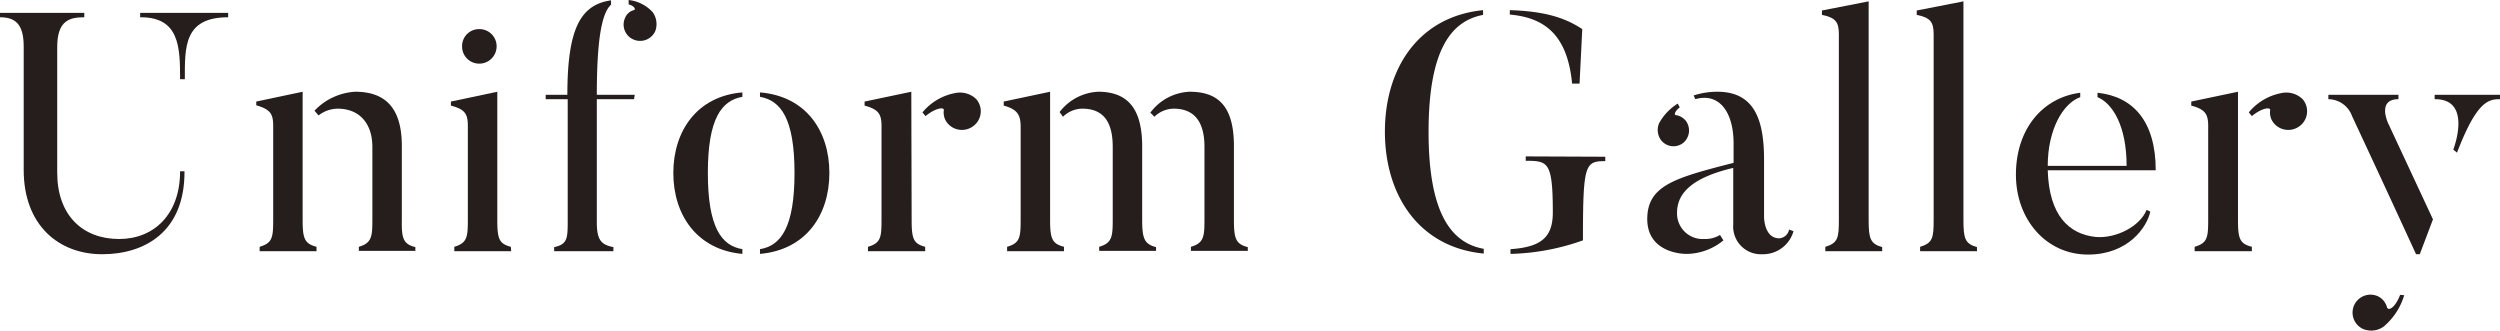 <svg xmlns="http://www.w3.org/2000/svg" viewBox="0 0 369.25 48.84"><defs><style>.cls-1{fill:#251e1c;}</style></defs><g id="レイヤー_2" data-name="レイヤー 2"><path class="cls-1" d="M26.6,25.3h.65c.05,9-5.95,12.25-12.15,12.25-6.45,0-11.6-4.3-11.6-12.45V6.85c0-3.35-1.3-4.3-3.5-4.3V1.9H12.45v.65c-2.15,0-4,.45-4,4.4V25.5c0,6.25,3.7,9.8,9.15,9.8C22.7,35.3,26.6,31.7,26.6,25.3ZM20.7,1.9h13v.65c-6.55,0-6.4,4.4-6.4,9.15H26.6c0-4.75-.1-9.2-5.9-9.15Z"/><path class="cls-1" d="M46.75,36.45v.65h-8.4v-.65c1.9-.55,2-1.4,2-4V18.55c0-1.75-.45-2.4-2.5-3V15l6.85-1.45v19C44.7,35.25,45,36,46.75,36.45Zm14.6,0v.6H53v-.6c1.9-.55,2-1.5,2-4V21.7c0-3.4-1.85-5.65-5.15-5.65a4.66,4.66,0,0,0-2.8,1l-.6-.7a9,9,0,0,1,6-2.8c4.05,0,6.9,1.95,6.9,8v10.9C59.3,35.2,59.55,36.05,61.35,36.5Z"/><path class="cls-1" d="M75.5,37.1H67.1v-.65c1.9-.55,2-1.45,2-4V18.6c0-1.75-.4-2.45-2.5-3V15l6.85-1.45v18.9c0,2.8.25,3.55,2,4ZM68.25,6.85A2.5,2.5,0,0,1,70.8,4.3a2.53,2.53,0,0,1,2.55,2.55A2.56,2.56,0,0,1,70.8,9.4,2.53,2.53,0,0,1,68.25,6.85Z"/><path class="cls-1" d="M90.25.05V.7c-1.35,1.2-2.1,5.05-2.1,13.3h5.6l-.1.65h-5.5v18.2c0,2.6.65,3.3,2.45,3.65v.6H81.85v-.6c1.9-.4,2-1.25,2-3.65V14.65H80.6l0-.65H83.8C83.8,4.2,85.75.7,90.25.05ZM96.4,1.8a3,3,0,0,1,.4,2.75,2.45,2.45,0,0,1-3.2,1.3A2.39,2.39,0,0,1,92.3,2.7a1.93,1.93,0,0,1,1.3-1.2c.4-.1.05-.65-.75-.85V0A5.64,5.64,0,0,1,96.4,1.8Z"/><path class="cls-1" d="M109.65,36.8v.7c-6.7-.6-10.2-5.75-10.2-11.95s3.5-11.35,10.2-11.9v.65c-3.1.55-5.1,3.25-5.1,11.25S106.55,36.3,109.65,36.8Zm2.6.7v-.7c3.1-.5,5.1-3.25,5.1-11.25s-2-10.7-5.1-11.25v-.65c6.8.55,10.25,5.7,10.25,11.9S119.05,36.9,112.25,37.5Z"/><path class="cls-1" d="M134.65,32.45c0,2.8.25,3.55,2,4v.65h-8.45v-.65c1.9-.55,2-1.4,2-4V18.6c0-1.75-.45-2.45-2.5-3V15l6.9-1.45Zm9.55-17.8a2.73,2.73,0,0,1-.35,3.9,2.78,2.78,0,0,1-3.9-.35,2.45,2.45,0,0,1-.55-1.9c.1-.55-1.25-.35-2.7.85l-.45-.55a8.2,8.2,0,0,1,5.1-2.9A3.45,3.45,0,0,1,144.2,14.65Z"/><path class="cls-1" d="M157.15,36.45v.65h-8.4v-.65c1.9-.55,2-1.4,2-4V18.75c0-1.75-.45-2.6-2.5-3.15V15l6.85-1.45v19C155.1,35.25,155.4,36,157.15,36.45Zm13.6,0v.6h-8.4v-.6c1.9-.55,2-1.5,2-4V21.7c0-3.6-1.3-5.65-4.5-5.65a4.13,4.13,0,0,0-2.85,1.2l-.5-.7a7.63,7.63,0,0,1,5.7-3c4.65,0,6.5,2.85,6.5,8.1v10.8C168.7,35.2,169,36.05,170.75,36.5Zm13.55,0v.6h-8.4v-.6c1.9-.55,2-1.5,2-4V21.7c0-3.6-1.4-5.65-4.55-5.65a4.13,4.13,0,0,0-2.85,1.2,6.79,6.79,0,0,0-.6-.6,7.62,7.62,0,0,1,5.8-3.1c4.05,0,6.55,1.95,6.55,8v10.9C182.25,35.2,182.5,36.05,184.3,36.5Z"/><path class="cls-1" d="M219.15,36.75v.7c-9.55-.9-14.6-8.6-14.6-18s5-17,14.5-17.95v.7C214.3,3.1,211,7.4,211,19.5S214.4,35.9,219.15,36.75ZM223,2.15V1.5c4.85.15,8,1,10.7,2.8l-.4,8.05h-1.1C231.5,5,228,2.6,223,2.15Zm14.1,21v.65c-3,0-3.3.45-3.3,11.7a34.11,34.11,0,0,1-10.7,2v-.7c4.45-.3,6.25-1.7,6.25-5.4,0-7.5-.7-7.65-4-7.65V23.1Z"/><path class="cls-1" d="M264.25,33.9l.65.25a4.68,4.68,0,0,1-4.65,3.4,4.09,4.09,0,0,1-4.25-4.4V24.8c-5.75,1.35-8.3,3.55-8.3,6.6a3.78,3.78,0,0,0,4,3.9,4.2,4.2,0,0,0,2.35-.6c.05.1.4.65.5.8a8.63,8.63,0,0,1-5.55,2s-5.7.05-5.7-5.15c0-5,4.2-6.1,12.75-8.3V21.2c0-4.7-2.15-7.55-5.65-6.55l-.25-.55a11.34,11.34,0,0,1,3.5-.55c5.45,0,6.9,4.1,6.9,10v8.5s0,3.15,2.25,3.15A1.59,1.59,0,0,0,264.25,33.9ZM245.3,20.65a2.55,2.55,0,0,1-.25-2.45,7.86,7.86,0,0,1,2.75-2.9l.3.55c-.75.6-.85,1.1-.6,1.15a2.3,2.3,0,0,1,1.5.85,2.38,2.38,0,0,1-.45,3.3A2.32,2.32,0,0,1,245.3,20.65Z"/><path class="cls-1" d="M278,37.1h-8.4v-.65c1.9-.55,2-1.4,2-4V5.05c0-1.75-.45-2.45-2.5-2.85V1.55L276,.2V32.5c0,2.75.25,3.5,2,4Z"/><path class="cls-1" d="M292,37.1h-8.4v-.65c1.9-.55,2-1.4,2-4V5.05c0-1.75-.45-2.45-2.5-2.85V1.55L290,.2V32.5c0,2.75.25,3.5,2,4Z"/><path class="cls-1" d="M317.05,31l.55.25c-.5,2.35-3.3,6.35-9.2,6.35-6.2,0-10.65-5.2-10.65-11.8,0-6.8,4-11.4,9.5-12.1v.65c-2.55.9-4.8,4.8-4.8,10.15H314.1c0-5.95-2.1-9.25-4.3-10.15v-.65c5.25.55,8.6,4.2,8.6,11.45H302.45c.2,6.75,3.2,9.45,7.1,9.85C312.6,35.25,316.1,33.4,317.05,31Z"/><path class="cls-1" d="M330.55,32.45c0,2.8.25,3.55,2.05,4v.65h-8.45v-.65c1.9-.55,2-1.4,2-4V18.6c0-1.75-.45-2.45-2.5-3V15l6.9-1.45Zm9.55-17.8a2.73,2.73,0,0,1-.35,3.9,2.78,2.78,0,0,1-3.9-.35,2.45,2.45,0,0,1-.55-1.9c.1-.55-1.25-.35-2.7.85l-.45-.55a8.2,8.2,0,0,1,5.1-2.9A3.45,3.45,0,0,1,340.1,14.65Z"/><path class="cls-1" d="M357.4,37.55h-.55c-4.4-9.6-9.45-20.4-9.45-20.4a3.76,3.76,0,0,0-3.5-2.5V14h10.35v.65c-3.25,0-1.5,3.6-1.5,3.6l6.6,14.15Zm-2.9,6c-.7,1.85-1.75,2.5-1.95,1.8a2.52,2.52,0,0,0-1.35-1.6,2.65,2.65,0,1,0-2.15,4.85,3.16,3.16,0,0,0,3-.35,9.61,9.61,0,0,0,3.05-4.65ZM369.25,14v.65c-1.75,0-3.45.35-6.35,7.9l-.55-.45c.5-1.35,2.4-7.5-2.75-7.45V14Z"/></g></svg>